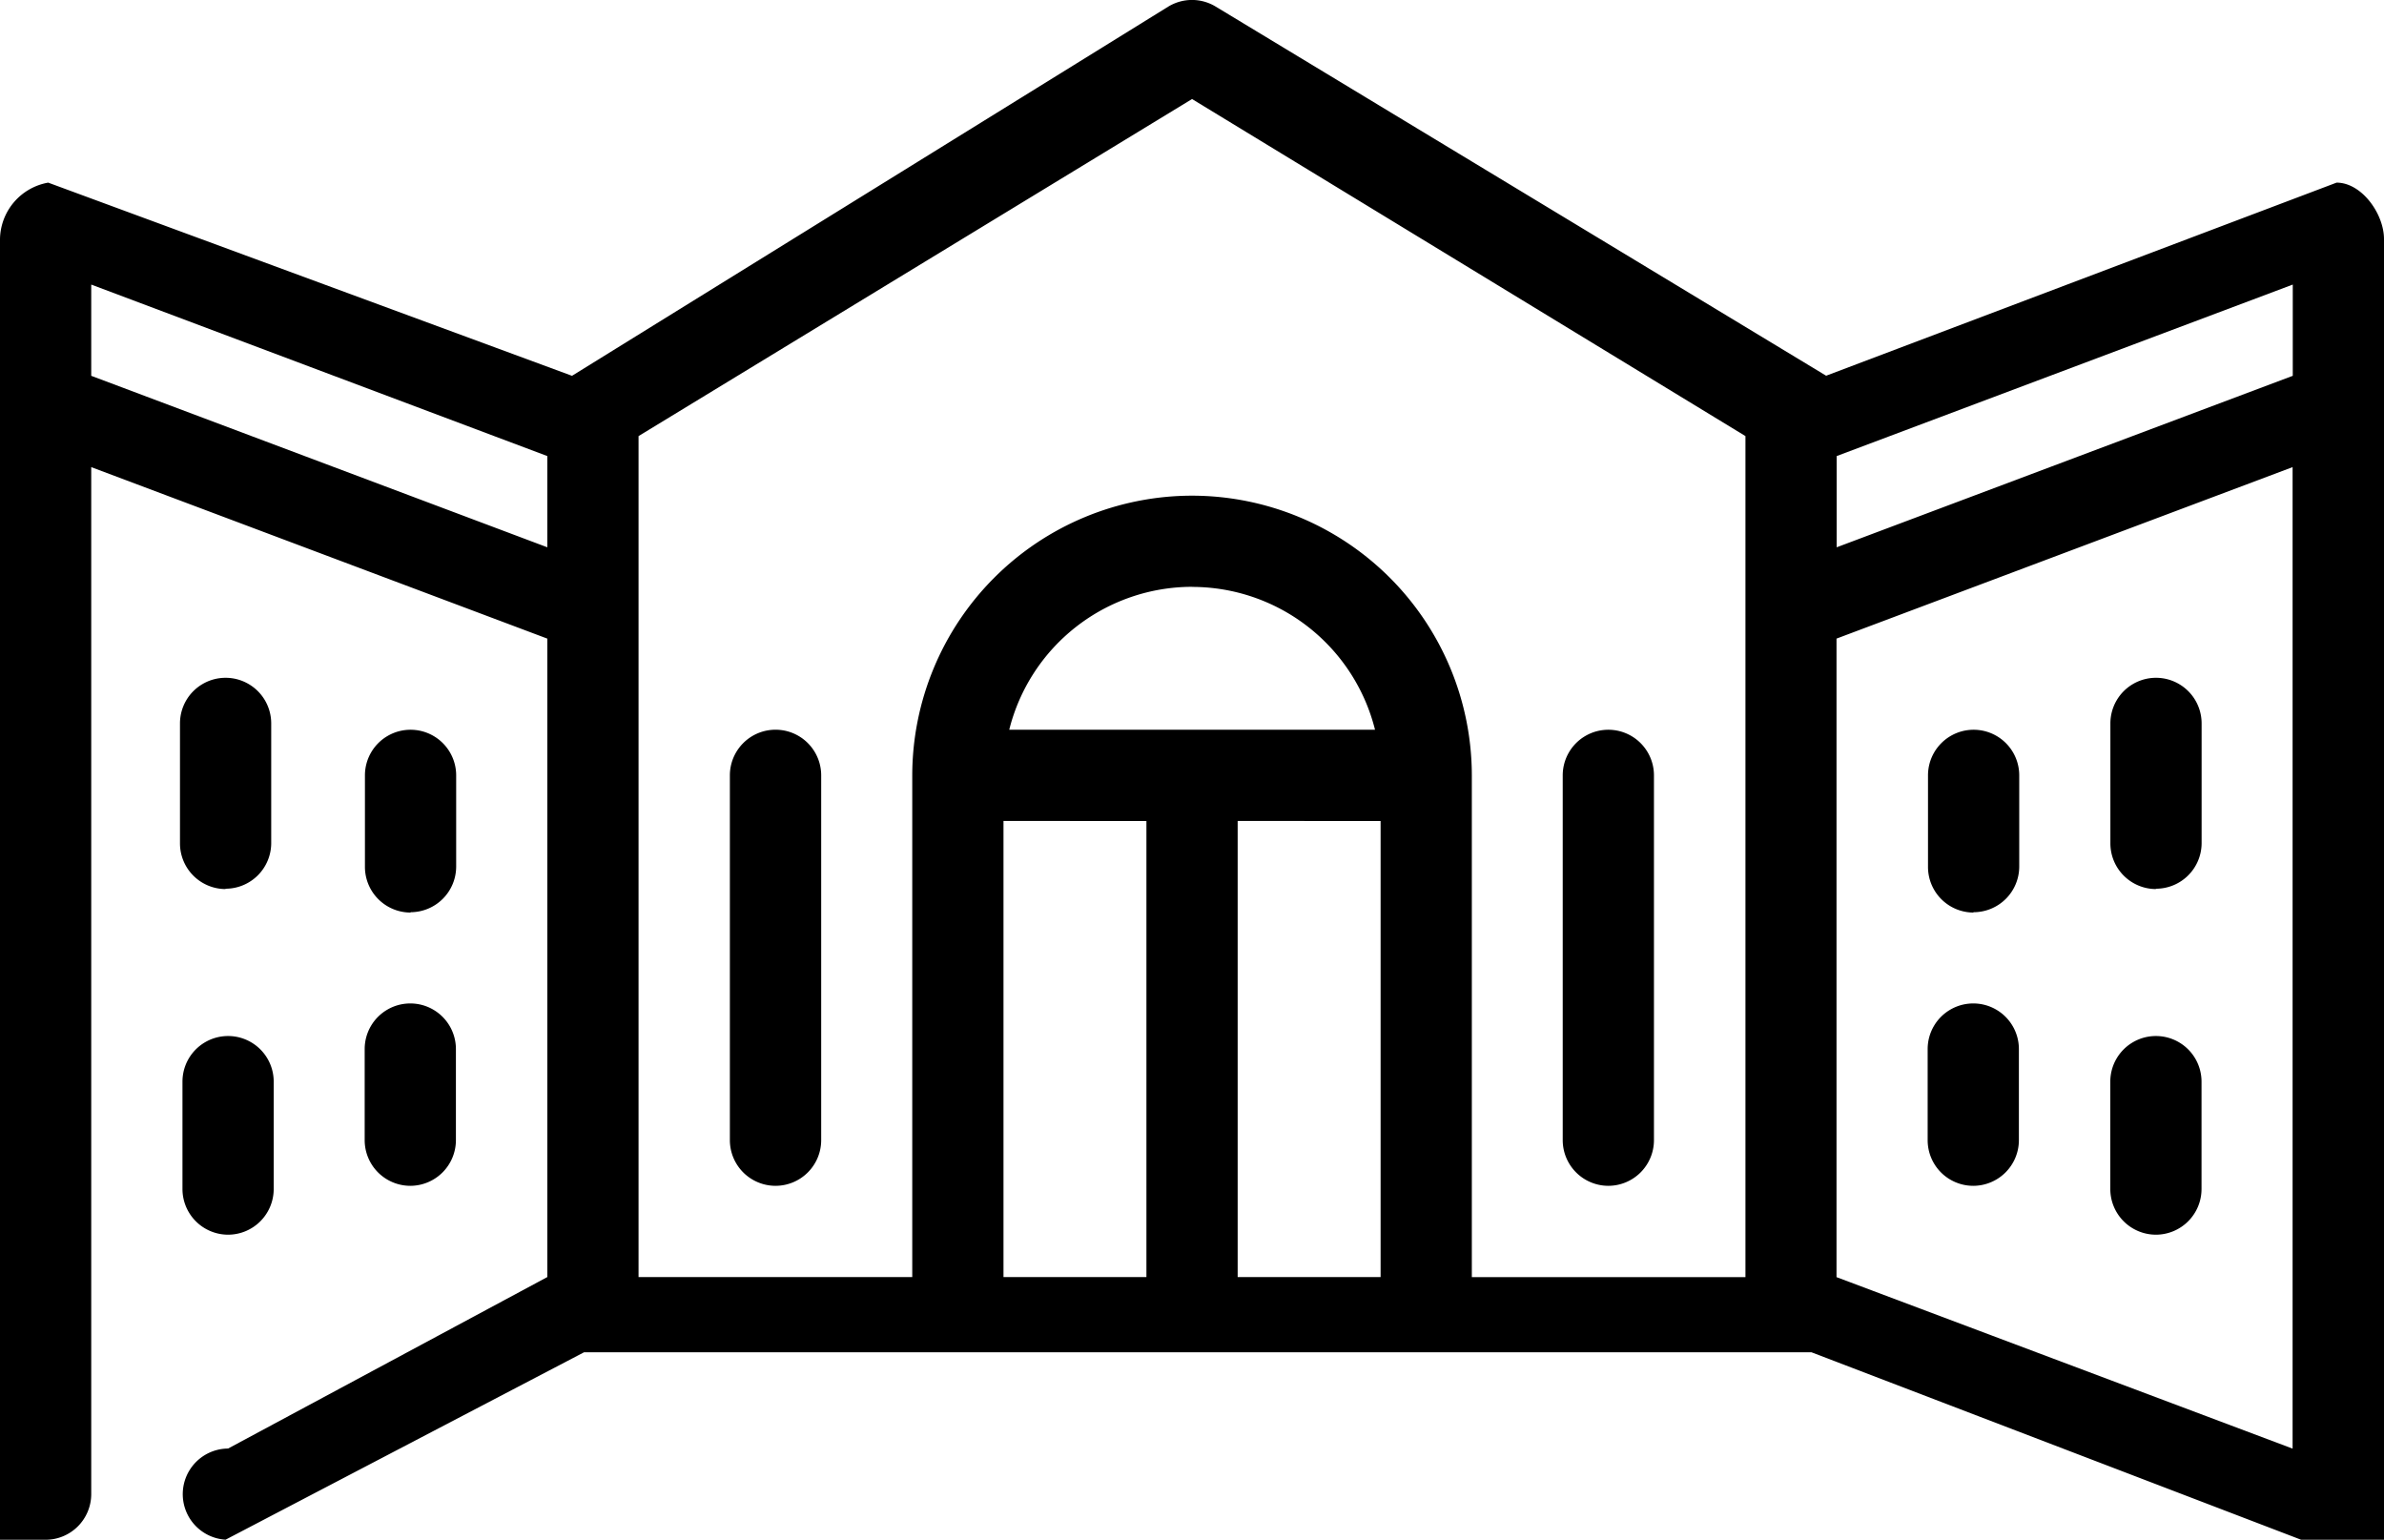 <svg xmlns="http://www.w3.org/2000/svg" width="27.803" height="17.958" viewBox="0 0 27.803 17.958"><path d="M27.025,17.958l-5.712-2.187H7L2.819,17.957a.532.532,0,0,1,.029-1.063l3.723-2V7.448l-5.319-2V17.426a.533.533,0,0,1-.532.532H.188V2.788A.68.68,0,0,1,.75,2.13L6.859,4.383,13.813.077a.532.532,0,0,1,.553,0l7.119,4.305L27.438,2.13c.293,0,.553.364.553.658v15.17Zm-.1-12.51-5.319,2v7.447l5.319,2V5.448ZM14.09,5.781a3.266,3.266,0,0,1,3.263,3.263v5.851h3.191V5.086L14.09,1.155,7.635,5.086v9.808h3.192V9.043A3.266,3.266,0,0,1,14.09,5.781Zm.532,3.794v5.319h1.667V9.575Zm-2.731,0v5.319h1.667V9.575Zm2.2-2.731a2.2,2.2,0,0,0-2.133,1.667h4.266A2.2,2.2,0,0,0,14.09,6.845ZM26.927,3.319l-5.319,2V6.383l5.319-2V3.319Zm-25.675,0V4.383l5.319,2V5.319ZM25.331,14.4a.533.533,0,0,1-.532-.532V12.615a.532.532,0,0,1,1.064,0v1.249A.533.533,0,0,1,25.331,14.4ZM23.2,13.83a.532.532,0,0,1-.531-.532V12.235a.532.532,0,0,1,1.064,0V13.3A.533.533,0,0,1,23.2,13.83Zm-4.255,0a.533.533,0,0,1-.532-.532V9.043a.532.532,0,0,1,1.064,0V13.3A.533.533,0,0,1,18.948,13.83Zm-9.716,0A.533.533,0,0,1,8.7,13.3V9.043a.532.532,0,0,1,1.065,0V13.3A.533.533,0,0,1,9.231,13.83Zm-4.256,0a.533.533,0,0,1-.532-.532V12.235a.532.532,0,0,1,1.064,0V13.3A.533.533,0,0,1,4.975,13.83ZM2.848,14.4a.533.533,0,0,1-.532-.532V12.615a.532.532,0,0,1,1.064,0v1.249A.533.533,0,0,1,2.848,14.4Zm22.484-4.031a.533.533,0,0,1-.532-.532v-1.4a.532.532,0,1,1,1.064,0v1.4A.533.533,0,0,1,25.331,10.365Zm-2.128.274a.532.532,0,0,1-.531-.532V9.043a.532.532,0,1,1,1.064,0v1.064A.533.533,0,0,1,23.2,10.639Zm-18.228,0a.533.533,0,0,1-.532-.532V9.043a.532.532,0,1,1,1.064,0v1.064A.533.533,0,0,1,4.975,10.639Zm-2.157-.274a.533.533,0,0,1-.532-.532v-1.4a.532.532,0,1,1,1.064,0v1.4A.533.533,0,0,1,2.819,10.365Z" transform="translate(-0.188)"/></svg>